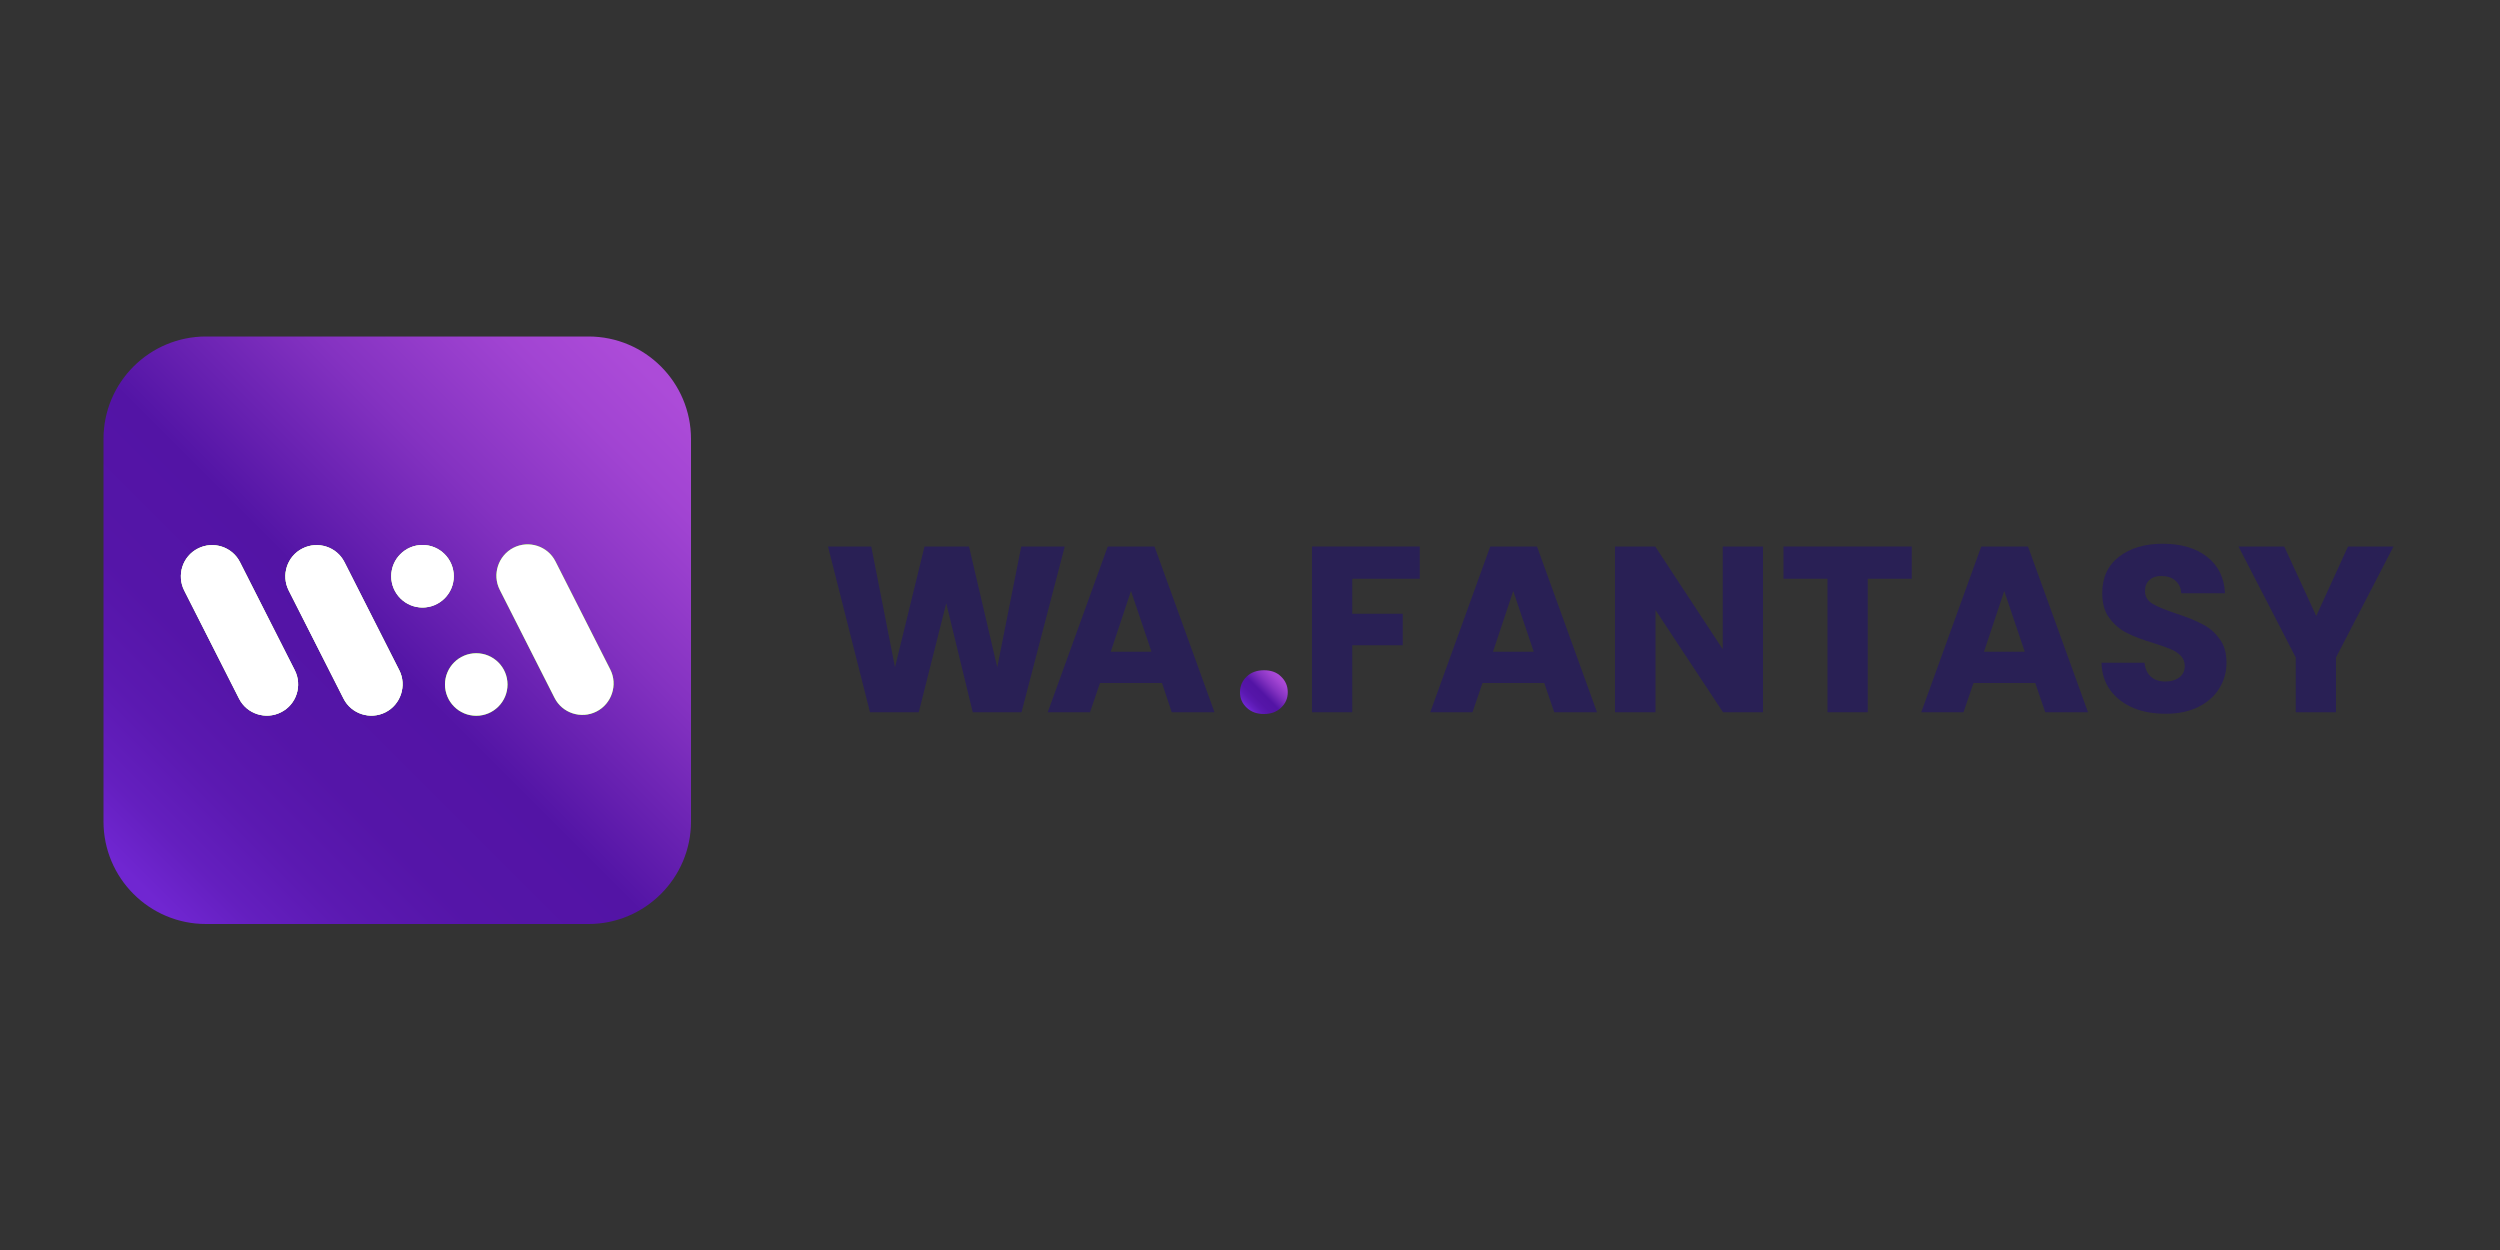 <?xml version="1.0" encoding="utf-8"?>
<!-- Generator: Adobe Illustrator 24.3.0, SVG Export Plug-In . SVG Version: 6.00 Build 0)  -->
<svg version="1.1" id="Layer_1" xmlns="http://www.w3.org/2000/svg" xmlns:xlink="http://www.w3.org/1999/xlink" x="0px" y="0px"
	 viewBox="0 0 1000 500" style="enable-background:new 0 0 1000 500;" xml:space="preserve">
<rect x="0" y="0" width="1000" height="500" fill="#333333" stroke="none"/>
<style type="text/css">
	.st0{fill:url(#SVGID_1_);}
	.st1{fill:#79FF00;}
	.st2{fill:#FFFFFF;}
	.st3{fill:#292055;}
	.st4{fill:url(#SVGID_2_);}
</style>
<g>
	<g>
		<linearGradient id="SVGID_1_" gradientUnits="userSpaceOnUse" x1="264.366" y1="146.539" x2="53.358" y2="357.547">
			<stop  offset="1.769082e-02" style="stop-color:#AC4BD8"/>
			<stop  offset="0.119" style="stop-color:#A144D2"/>
			<stop  offset="0.298" style="stop-color:#8432C1"/>
			<stop  offset="0.531" style="stop-color:#5415A6"/>
			<stop  offset="0.536" style="stop-color:#5314A5"/>
			<stop  offset="0.705" style="stop-color:#5515A8"/>
			<stop  offset="0.817" style="stop-color:#5B19B1"/>
			<stop  offset="0.912" style="stop-color:#641FBF"/>
			<stop  offset="0.985" style="stop-color:#7026D1"/>
		</linearGradient>
		<path class="st0" d="M235.4,369.6h-153c-22.7,0-41-18.4-41-41v-153c0-22.7,18.4-41,41-41h153c22.7,0,41,18.4,41,41v153
			C276.4,351.2,258,369.6,235.4,369.6z"/>
	</g>
	<g>
		<g>
			<g>
				<path class="st1" d="M137.8,224.9c-3.1-6.2-10.7-8.6-16.8-5.5c-6.2,3.1-8.6,10.7-5.5,16.8l21.9,43.2c3.1,6.2,10.7,8.6,16.8,5.5
					s8.6-10.7,5.5-16.8L137.8,224.9z"/>
			</g>
			<g>
				<path class="st1" d="M96,224.9c-3.1-6.2-10.7-8.6-16.8-5.5c-6.2,3.1-8.6,10.7-5.5,16.8l21.9,43.2c3.1,6.2,10.7,8.6,16.8,5.5
					c6.2-3.1,8.6-10.7,5.5-16.8L96,224.9z"/>
			</g>
			<circle class="st1" cx="190.5" cy="273.8" r="12.5"/>
			<path class="st1" d="M244.1,267.8l-21.9-43.2c-3.1-6.2-10.7-8.6-16.8-5.5s-8.6,10.7-5.5,16.8l21.9,43.2
				c3.1,6.2,10.7,8.6,16.8,5.5C244.7,281.5,247.2,273.9,244.1,267.8z"/>
			<g>
				<circle class="st1" cx="169" cy="230.5" r="12.5"/>
			</g>
		</g>
		<g>
			<g>
				<path class="st2" d="M137.8,224.9c-3.1-6.2-10.7-8.6-16.8-5.5c-6.2,3.1-8.6,10.7-5.5,16.8l21.9,43.2c3.1,6.2,10.7,8.6,16.8,5.5
					s8.6-10.7,5.5-16.8L137.8,224.9z"/>
				<path class="st2" d="M137.8,224.9c-3.1-6.2-10.7-8.6-16.8-5.5c-6.2,3.1-8.6,10.7-5.5,16.8l21.9,43.2c3.1,6.2,10.7,8.6,16.8,5.5
					s8.6-10.7,5.5-16.8L137.8,224.9z"/>
			</g>
			<g>
				<path class="st2" d="M96,224.9c-3.1-6.2-10.7-8.6-16.8-5.5c-6.2,3.1-8.6,10.7-5.5,16.8l21.9,43.2c3.1,6.2,10.7,8.6,16.8,5.5
					c6.2-3.1,8.6-10.7,5.5-16.8L96,224.9z"/>
				<path class="st2" d="M96,224.9c-3.1-6.2-10.7-8.6-16.8-5.5c-6.2,3.1-8.6,10.7-5.5,16.8l21.9,43.2c3.1,6.2,10.7,8.6,16.8,5.5
					c6.2-3.1,8.6-10.7,5.5-16.8L96,224.9z"/>
			</g>
			<circle class="st2" cx="190.5" cy="273.8" r="12.5"/>
			<path class="st2" d="M244.1,267.8l-21.9-43.2c-3.1-6.2-10.7-8.6-16.8-5.5s-8.6,10.7-5.5,16.8l21.9,43.2
				c3.1,6.2,10.7,8.6,16.8,5.5C244.7,281.5,247.2,273.9,244.1,267.8z"/>
			<g>
				<circle class="st2" cx="169" cy="230.5" r="12.5"/>
				<circle class="st2" cx="169" cy="230.5" r="12.5"/>
			</g>
		</g>
	</g>
	<path class="st3" d="M425.9,218.6l-17.3,66.3h-19.5l-10.6-43.6l-11,43.6H348l-16.8-66.3h17.3l9.5,48.3l11.8-48.3h17.8l11.3,48.3
		l9.6-48.3H425.9z"/>
	<path class="st3" d="M464.8,273.2H440l-4,11.7h-16.9l24-66.3h18.7l24,66.3h-17.1L464.8,273.2z M460.6,260.7l-8.2-24.3l-8.1,24.3
		H460.6z"/>
	<g>
		<g>
			<linearGradient id="SVGID_2_" gradientUnits="userSpaceOnUse" x1="512.214" y1="270.306" x2="499.056" y2="283.464">
				<stop  offset="1.769082e-02" style="stop-color:#AC4BD8"/>
				<stop  offset="0.119" style="stop-color:#A144D2"/>
				<stop  offset="0.298" style="stop-color:#8432C1"/>
				<stop  offset="0.531" style="stop-color:#5415A6"/>
				<stop  offset="0.536" style="stop-color:#5314A5"/>
				<stop  offset="0.705" style="stop-color:#5515A8"/>
				<stop  offset="0.817" style="stop-color:#5B19B1"/>
				<stop  offset="0.912" style="stop-color:#641FBF"/>
				<stop  offset="0.985" style="stop-color:#7026D1"/>
			</linearGradient>
			<path class="st4" d="M498.7,283.1c-1.8-1.7-2.7-3.7-2.7-6.2c0-2.5,0.9-4.6,2.7-6.3c1.8-1.7,4.1-2.5,6.9-2.5
				c2.8,0,5.1,0.8,6.8,2.5c1.8,1.7,2.7,3.8,2.7,6.3c0,2.5-0.9,4.5-2.7,6.2c-1.8,1.7-4.1,2.5-6.8,2.5
				C502.8,285.6,500.5,284.8,498.7,283.1z"/>
		</g>
	</g>
	<path class="st3" d="M567.9,218.6v12.9h-27v14h20.2v12.6h-20.2v26.8h-16.1v-66.3H567.9z"/>
	<path class="st3" d="M617.7,273.2h-24.7l-4,11.7h-16.9l24-66.3h18.7l24,66.3h-17.1L617.7,273.2z M613.5,260.7l-8.2-24.3l-8.1,24.3
		H613.5z"/>
	<path class="st3" d="M705.3,284.9h-16.1l-27-40.9v40.9H646v-66.3h16.1l27,41.1v-41.1h16.1V284.9z"/>
	<path class="st3" d="M764.7,218.6v12.9h-17.6v53.4H731v-53.4h-17.6v-12.9H764.7z"/>
	<path class="st3" d="M814.1,273.2h-24.7l-4,11.7h-16.9l24-66.3h18.7l24,66.3h-17.1L814.1,273.2z M809.9,260.7l-8.2-24.3l-8.1,24.3
		H809.9z"/>
	<path class="st3" d="M853.4,283.2c-3.8-1.6-6.9-3.9-9.2-7c-2.3-3.1-3.5-6.8-3.6-11.1h17.2c0.3,2.5,1.1,4.3,2.6,5.6
		c1.4,1.3,3.3,1.9,5.7,1.9c2.4,0,4.3-0.6,5.7-1.7c1.4-1.1,2.1-2.6,2.1-4.6c0-1.6-0.6-3-1.7-4.1c-1.1-1.1-2.5-2-4.1-2.6
		c-1.6-0.7-3.9-1.5-6.8-2.4c-4.3-1.3-7.8-2.6-10.5-4c-2.7-1.3-5-3.3-7-5.9c-2-2.6-2.9-5.9-2.9-10.1c0-6.2,2.2-11,6.7-14.5
		c4.5-3.5,10.3-5.2,17.5-5.2c7.3,0,13.2,1.7,17.7,5.2c4.5,3.5,6.9,8.4,7.2,14.6h-17.5c-0.1-2.1-0.9-3.8-2.4-5.1
		c-1.4-1.2-3.3-1.8-5.6-1.8c-2,0-3.5,0.5-4.7,1.6c-1.2,1-1.8,2.5-1.8,4.5c0,2.1,1,3.8,3,5c2,1.2,5.2,2.5,9.4,3.9
		c4.3,1.4,7.8,2.8,10.4,4.2c2.7,1.3,5,3.2,6.9,5.8c2,2.5,2.9,5.8,2.9,9.7c0,3.8-1,7.2-2.9,10.3c-1.9,3.1-4.7,5.5-8.4,7.4
		c-3.7,1.8-8,2.7-12.9,2.7C861.6,285.5,857.2,284.8,853.4,283.2z"/>
	<path class="st3" d="M957.4,218.6L934.4,263v21.9h-16.1V263l-22.9-44.4h18.3l12.8,27.8l12.7-27.8H957.4z"/>
</g>
</svg>
